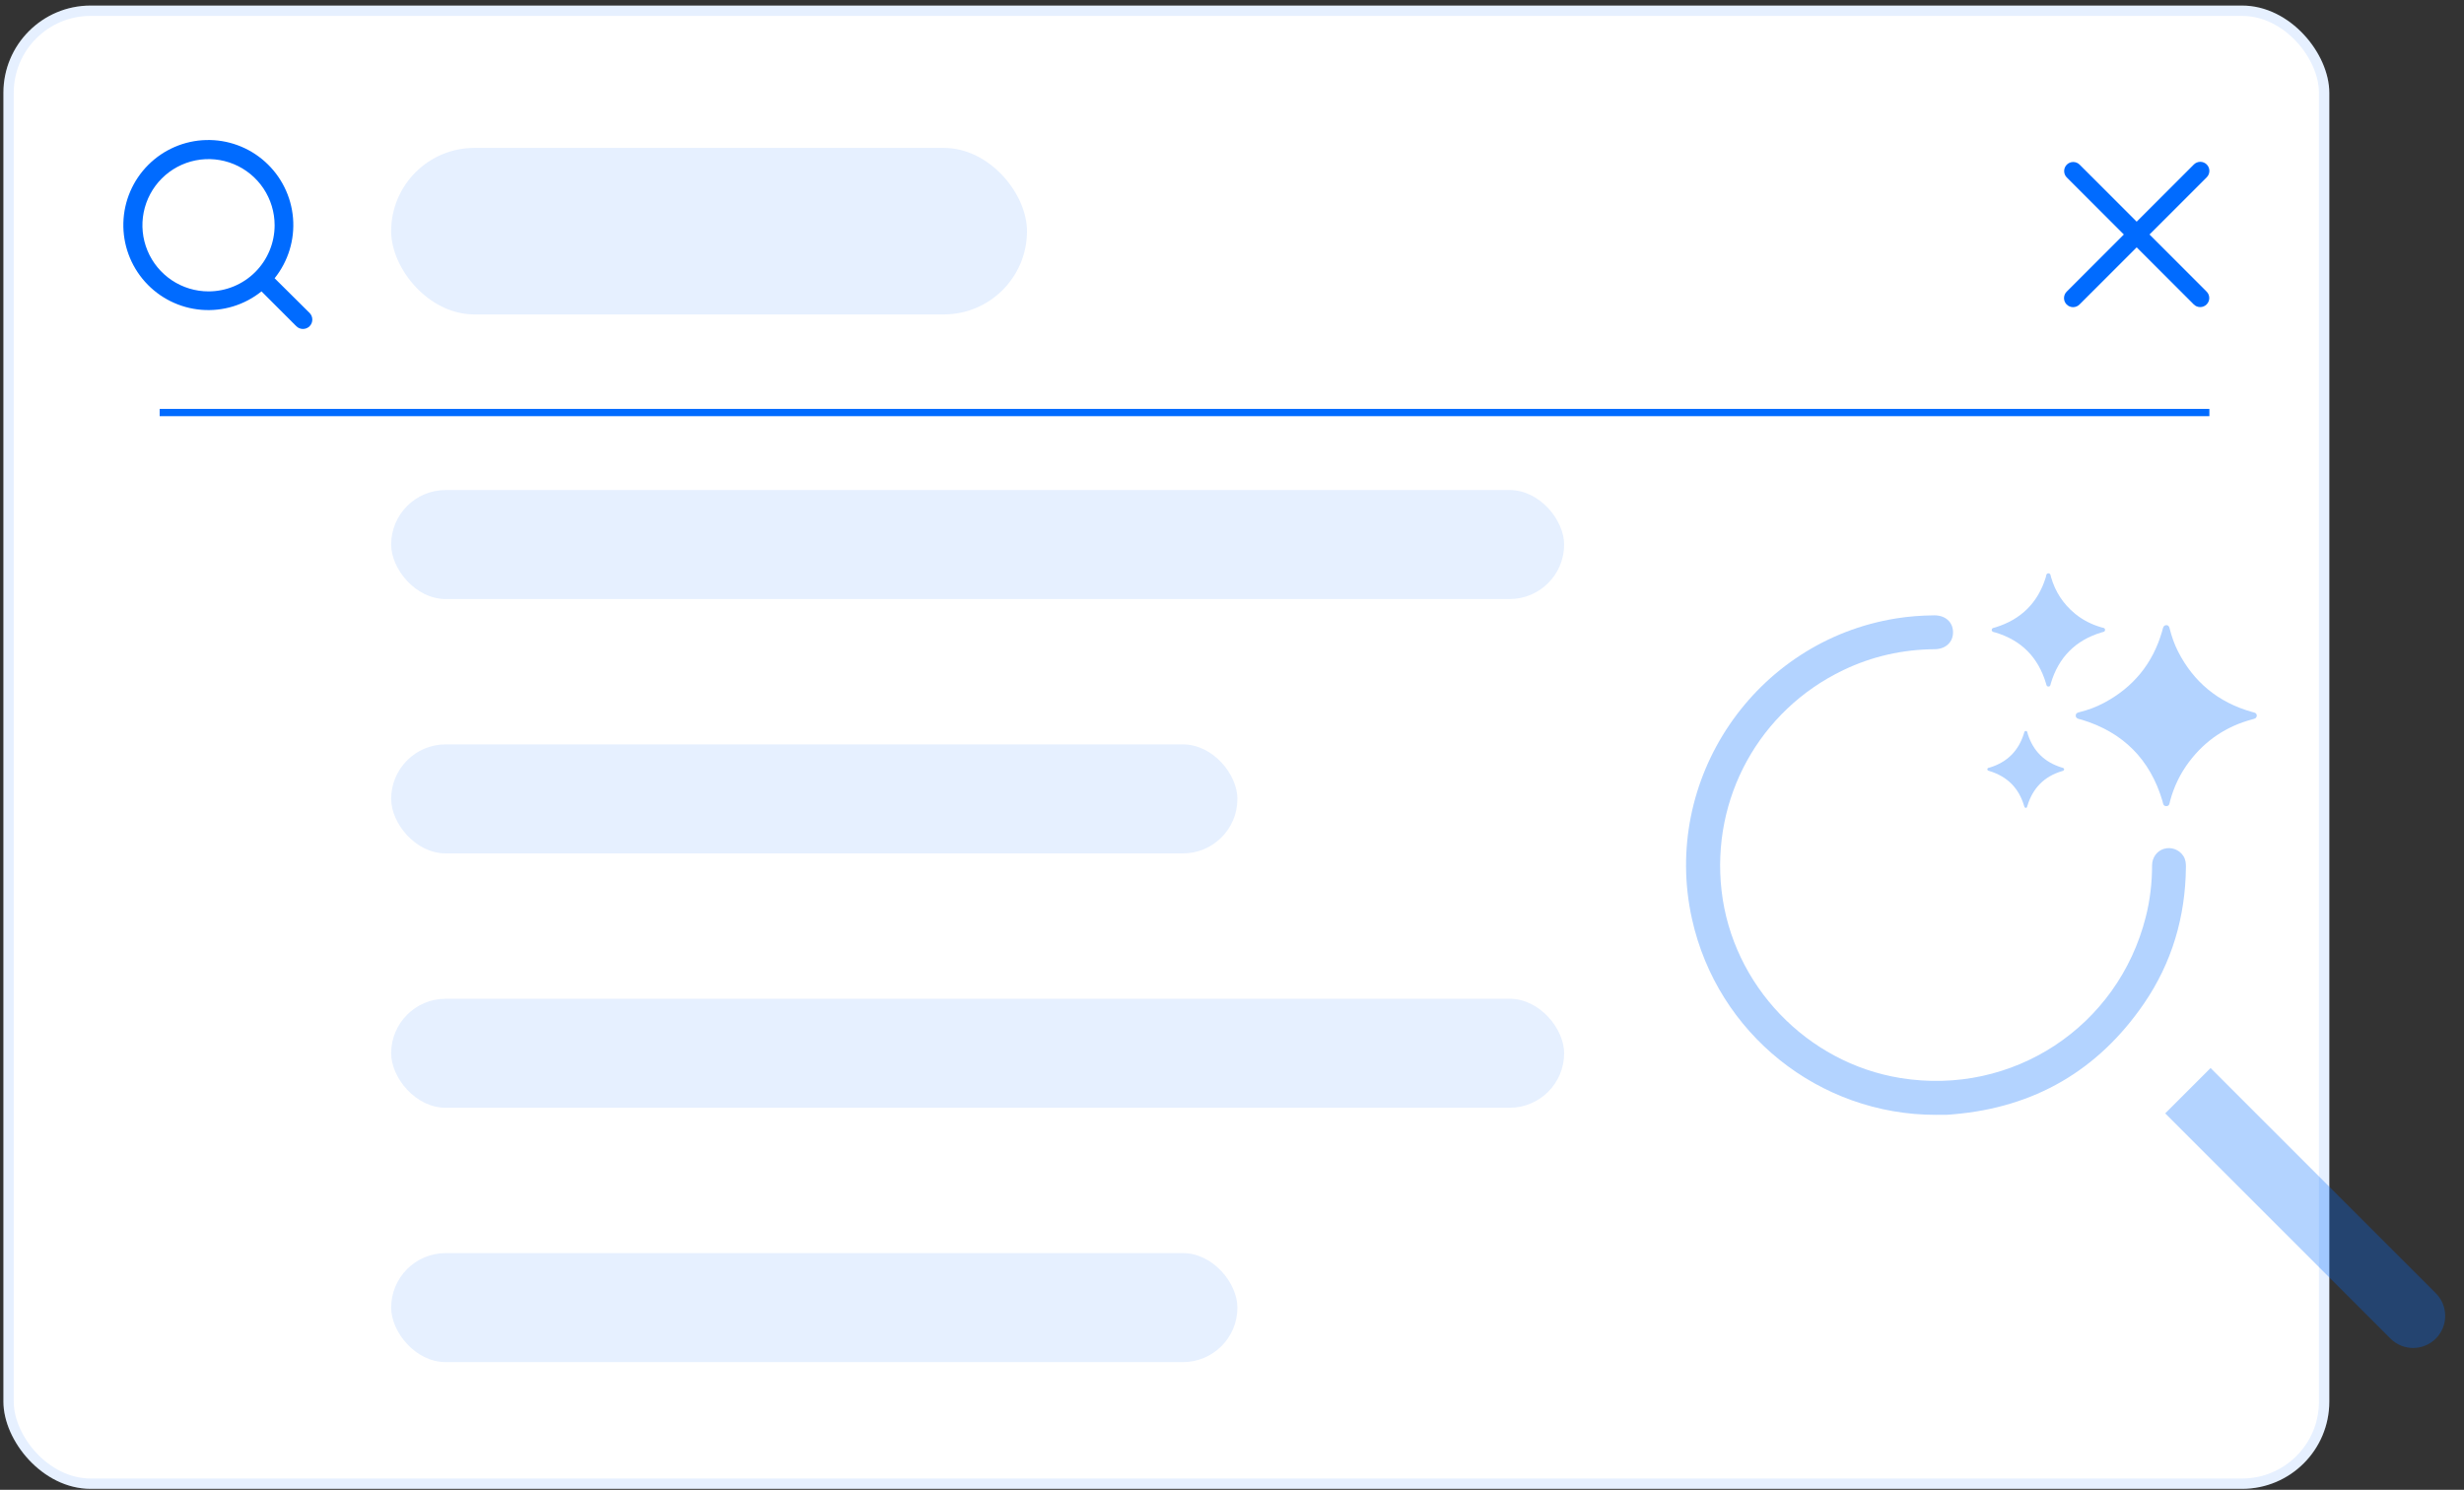 <svg width="339" height="205" viewBox="0 0 339 205" fill="none" xmlns="http://www.w3.org/2000/svg">
<rect x="0" y="0" width="339" height="205" fill="#333333" stroke="none"/>
<rect x="0.469" y="0.766" width="320" height="204.102" rx="12" fill="white"/>
<rect x="1.179" y="1.476" width="318.579" height="202.681" rx="11.29" stroke="#006BFF" stroke-opacity="0.1" stroke-width="1.421"/>
<path d="M266.375 153.406C250.249 153.418 236.293 142.222 232.788 126.467C228.512 107.236 241.427 88.215 260.887 85.094C262.614 84.817 264.354 84.689 266.102 84.672C267.616 84.659 268.652 85.559 268.699 86.923C268.746 88.305 267.735 89.32 266.183 89.332C261.774 89.367 257.574 90.305 253.6 92.21C242.054 97.745 235.398 109.833 236.856 122.565C238.344 135.561 248.569 146.259 261.493 148.344C276.894 150.83 291.391 141.309 295.216 126.185C295.808 123.848 296.086 121.469 296.086 119.056C296.086 117.994 296.781 117.073 297.719 116.8C298.733 116.502 299.812 116.903 300.392 117.79C300.699 118.259 300.746 118.783 300.742 119.325C300.674 126.147 298.827 132.457 294.973 138.086C288.666 147.287 279.908 152.378 268.771 153.325C268.434 153.354 268.093 153.393 267.756 153.401C267.296 153.414 266.835 153.401 266.375 153.401V153.406Z" fill="#006BFF" fill-opacity="0.3"/>
<path d="M310.494 98.479C310.451 98.875 310.144 98.909 309.863 98.986C306.294 99.941 303.39 101.89 301.169 104.84C299.945 106.465 299.083 108.269 298.559 110.234C298.482 110.528 298.487 110.916 298.056 110.925C297.583 110.934 297.604 110.52 297.51 110.204C295.809 104.491 292.104 100.76 286.394 99.029C286.279 98.995 286.155 98.978 286.04 98.944C285.797 98.871 285.58 98.773 285.584 98.462C285.588 98.146 285.823 98.061 286.062 98.001C287.243 97.711 288.377 97.298 289.451 96.726C293.511 94.569 296.193 91.286 297.467 86.864C297.506 86.723 297.531 86.578 297.578 86.442C297.651 86.229 297.745 86.037 298.018 86.024C298.333 86.011 298.435 86.224 298.499 86.472C298.772 87.555 299.135 88.612 299.638 89.606C301.808 93.882 305.215 96.662 309.828 97.963C310.131 98.048 310.472 98.061 310.494 98.479Z" fill="#006BFF" fill-opacity="0.3"/>
<path d="M281.795 78.883C282.14 78.9 282.123 79.198 282.183 79.412C282.763 81.424 283.854 83.1 285.47 84.434C286.549 85.326 287.777 85.935 289.116 86.328C289.316 86.387 289.593 86.37 289.615 86.652C289.636 86.95 289.346 86.959 289.154 87.014C285.551 88.093 283.227 90.446 282.153 94.041C282.102 94.22 282.106 94.463 281.846 94.467C281.552 94.472 281.547 94.216 281.483 94.011C280.409 90.451 278.111 88.106 274.533 87.035C274.329 86.976 274.03 86.959 274.022 86.703C274.013 86.4 274.32 86.391 274.555 86.319C278.047 85.236 280.362 82.963 281.454 79.463C281.522 79.249 281.479 78.955 281.795 78.883Z" fill="#006BFF" fill-opacity="0.3"/>
<path d="M283.995 105.848C283.978 106.035 283.828 106.07 283.692 106.108C281.249 106.837 279.68 108.436 278.938 110.862C278.899 110.994 278.878 111.186 278.695 111.165C278.537 111.148 278.503 110.969 278.46 110.832C277.731 108.423 276.158 106.858 273.761 106.112C273.621 106.07 273.446 106.048 273.424 105.886C273.395 105.643 273.633 105.656 273.778 105.609C276.153 104.871 277.71 103.319 278.447 100.949C278.494 100.795 278.503 100.578 278.724 100.586C278.955 100.595 278.929 100.833 278.976 100.978C279.714 103.324 281.253 104.854 283.598 105.596C283.747 105.643 283.943 105.639 283.995 105.848Z" fill="#006BFF" fill-opacity="0.3"/>
<path d="M297.893 153.203L304.134 146.962L335.122 177.95C336.844 179.672 336.844 182.47 335.122 184.191C333.4 185.913 330.602 185.913 328.881 184.191L297.893 153.203Z" fill="#006BFF" fill-opacity="0.3"/>
<path d="M42.604 43.074L37.783 38.289C39.655 35.954 40.561 32.991 40.316 30.008C40.07 27.026 38.693 24.25 36.465 22.253C34.238 20.256 31.331 19.188 28.342 19.27C25.353 19.352 22.508 20.577 20.394 22.693C18.279 24.809 17.055 27.656 16.973 30.648C16.891 33.639 17.958 36.548 19.954 38.777C21.95 41.006 24.723 42.385 27.703 42.63C30.684 42.875 33.645 41.969 35.978 40.096L40.759 44.881C40.88 45.003 41.023 45.1 41.182 45.166C41.34 45.232 41.51 45.266 41.681 45.266C41.853 45.266 42.023 45.232 42.181 45.166C42.339 45.1 42.483 45.003 42.604 44.881C42.838 44.639 42.969 44.315 42.969 43.977C42.969 43.64 42.838 43.316 42.604 43.074ZM28.689 40.096C26.89 40.096 25.132 39.562 23.636 38.562C22.141 37.562 20.975 36.141 20.287 34.478C19.598 32.815 19.418 30.985 19.769 29.219C20.12 27.454 20.986 25.832 22.258 24.559C23.53 23.286 25.151 22.419 26.915 22.068C28.679 21.717 30.508 21.897 32.169 22.586C33.831 23.275 35.252 24.442 36.251 25.938C37.25 27.435 37.783 29.195 37.783 30.995C37.783 33.409 36.825 35.724 35.12 37.431C33.414 39.137 31.101 40.096 28.689 40.096Z" fill="#006BFF"/>
<path d="M295.732 32.268L303.588 24.412C303.707 24.297 303.802 24.159 303.867 24.007C303.933 23.855 303.967 23.691 303.969 23.525C303.97 23.359 303.939 23.195 303.876 23.041C303.813 22.888 303.72 22.748 303.603 22.631C303.486 22.514 303.346 22.421 303.193 22.359C303.04 22.296 302.875 22.264 302.709 22.266C302.544 22.267 302.38 22.302 302.228 22.367C302.075 22.432 301.937 22.527 301.822 22.647L293.966 30.503L286.11 22.647C285.875 22.417 285.559 22.289 285.23 22.291C284.901 22.293 284.587 22.424 284.354 22.656C284.122 22.889 283.99 23.203 283.989 23.532C283.987 23.861 284.114 24.177 284.344 24.412L292.201 32.268L284.344 40.125C284.226 40.24 284.132 40.378 284.068 40.53C284.003 40.682 283.97 40.845 283.969 41.011C283.968 41.176 284 41.339 284.062 41.492C284.125 41.645 284.218 41.783 284.334 41.9C284.451 42.017 284.59 42.109 284.743 42.172C284.895 42.235 285.059 42.267 285.224 42.266C285.389 42.265 285.553 42.231 285.705 42.167C285.857 42.102 285.994 42.008 286.11 41.89L293.966 34.034L301.822 41.89C302.066 42.134 302.386 42.256 302.705 42.256C303.024 42.256 303.344 42.134 303.588 41.89C303.822 41.656 303.953 41.339 303.953 41.008C303.953 40.676 303.822 40.359 303.588 40.125L295.732 32.268Z" fill="#006BFF"/>
<line x1="21.969" y1="56.766" x2="303.969" y2="56.766" stroke="#006BFF"/>
<rect x="53.816" y="20.352" width="87.481" height="22.914" rx="11.457" fill="#006BFF" fill-opacity="0.1"/>
<rect x="53.816" y="67.43" width="161.379" height="15" rx="7.5" fill="#006BFF" fill-opacity="0.1"/>
<rect x="53.816" y="102.43" width="116.43" height="15" rx="7.5" fill="#006BFF" fill-opacity="0.1"/>
<rect x="53.816" y="137.43" width="161.379" height="15" rx="7.5" fill="#006BFF" fill-opacity="0.1"/>
<rect x="53.816" y="172.43" width="116.43" height="15" rx="7.5" fill="#006BFF" fill-opacity="0.1"/>
</svg>
